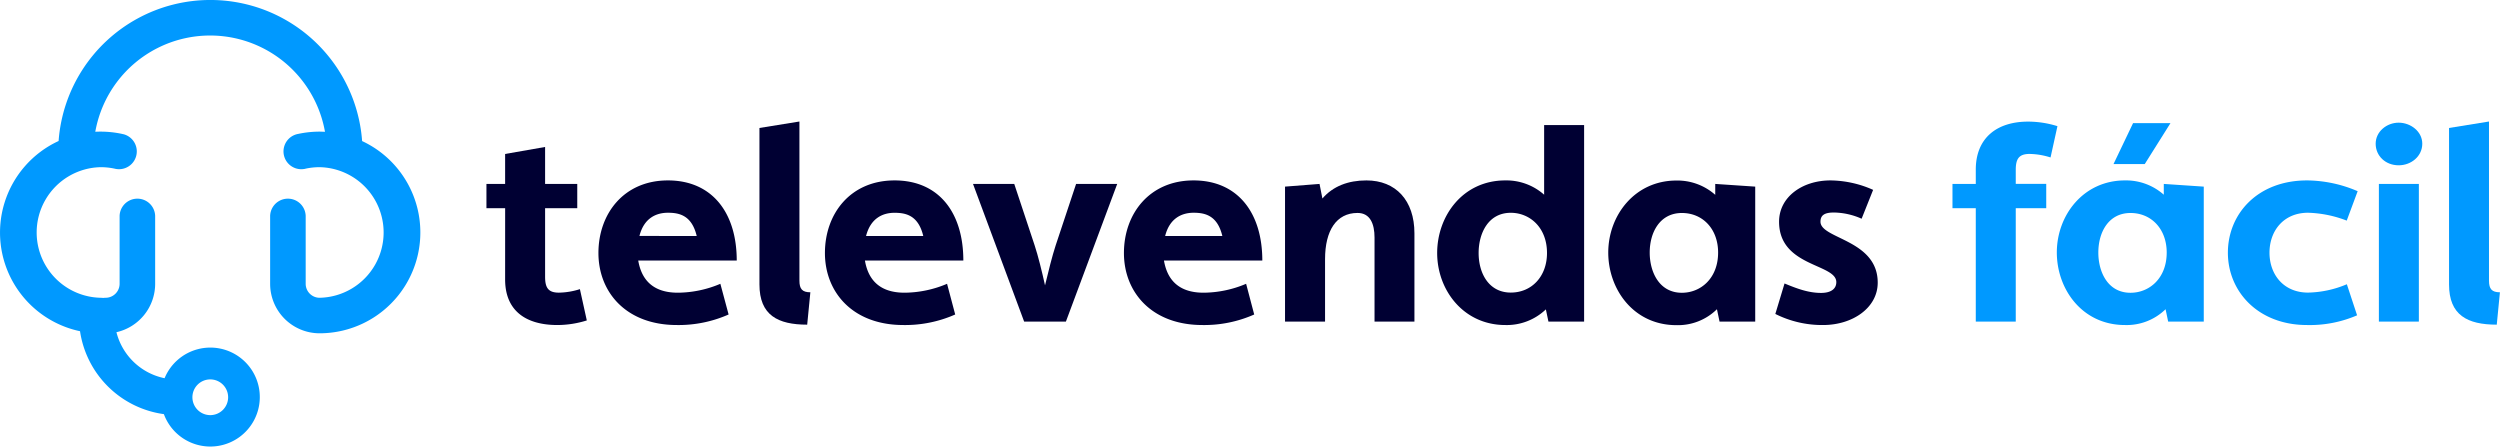 <svg xmlns="http://www.w3.org/2000/svg" viewBox="0 0 1010.6 180.53"><defs><style>.cls-1{fill:#003;}.cls-2{fill:#09f;}</style></defs><g id="Camada_2" data-name="Camada 2"><g id="Camada_1-2" data-name="Camada 1"><path class="cls-1" d="M204.2,84.16h-7.56V74.35h7.55V62.24l16.16-2.83V74.35h13v9.81h-13v27.7c0,4.48,1.28,6.44,5.58,6.44a29.11,29.11,0,0,0,8.49-1.42l2.79,12.65a40.14,40.14,0,0,1-11.86,1.86c-12.67,0-21.16-5.67-21.16-18.43Z"></path><path class="cls-1" d="M294.53,127.13a49.91,49.91,0,0,1-20.89,4.26c-20.58,0-31.73-13.31-31.73-29.12S252.13,72.93,270,72.93,297.82,86,297.82,105.32H258c1.17,6.87,5.12,13,16,13a44.61,44.61,0,0,0,17.2-3.6ZM281.64,95.4C279.64,87,274.55,86,270,86s-9.65,2-11.51,9.38Z"></path><path class="cls-1" d="M307,51.73l16.16-2.61v64.34c0,3.38,1.16,4.69,4.42,4.69l-1.28,13.09c-11.86,0-19.3-3.82-19.3-16.25Z"></path><path class="cls-1" d="M386.13,127.13a50.09,50.09,0,0,1-20.93,4.26c-20.57,0-31.73-13.31-31.73-29.12s10.23-29.34,28.17-29.34S389.42,86,389.42,105.32H349.64c1.16,6.87,5.11,13,16,13a44.61,44.61,0,0,0,17.2-3.6ZM373.22,95.4c-2-8.4-7.09-9.38-11.62-9.38S352,88,350.09,95.4Z"></path><path class="cls-1" d="M393.33,74.35H410l8.25,24.86c1.4,4.26,2.91,10.36,4.19,16.14,1.39-5.78,2.9-11.88,4.3-16.14L435,74.35h16.62L430.88,130H414Z"></path><path class="cls-1" d="M507,127.13a49.86,49.86,0,0,1-20.92,4.26c-20.58,0-31.74-13.31-31.74-29.12s10.28-29.34,28.14-29.34S510.28,86,510.28,105.32H470.52c1.17,6.87,5.12,13,16,13a44.66,44.66,0,0,0,17.21-3.6ZM494.12,95.4C492.12,87,487,86,482.5,86S472.85,88,471,95.4Z"></path><path class="cls-1" d="M519.46,75.44l13.95-1.09,1.16,5.89c4.31-5,10.47-7.31,17.79-7.31,11.86,0,19.41,8.07,19.41,21.38V130H555.64V96c0-5.45-1.75-9.92-6.86-9.92-8.61,0-13.14,7.2-13.14,18.65V130H519.46Z"></path><path class="cls-1" d="M624.9,125.06a22.84,22.84,0,0,1-16.39,6.33c-16.86,0-27.55-14.07-27.55-29.12,0-14.83,10.23-29.34,27.55-29.34a23,23,0,0,1,15.69,5.78V50.57h16.16V130H625.94Zm.46-22.79c0-10.36-7-16.25-14.64-16.25-9.19,0-13,8.4-13,16.25,0,8.29,4.18,16,13,16,8.48,0,14.64-6.54,14.64-16Z"></path><path class="cls-1" d="M694.06,125a22.47,22.47,0,0,1-16.39,6.44c-17.32,0-27.55-14.51-27.55-29.34,0-15,10.7-29.12,27.55-29.12a23.06,23.06,0,0,1,15.7,5.78V74.35l16.16,1.09V130H695.11Zm.47-22.9c0-9.49-6.16-16-14.65-16-8.83,0-13,7.74-13,16,0,7.85,3.84,16.25,13,16.25,7.67,0,14.65-5.89,14.65-16.25Z"></path><path class="cls-1" d="M721.38,114.59c5,2.07,9.65,3.82,14.77,3.82,4,0,6.16-1.64,6.16-4.36,0-7.53-23.14-6.11-23.14-24.43,0-9.93,9.3-16.69,20.81-16.69a43.28,43.28,0,0,1,17.21,3.82l-4.65,11.67a28.18,28.18,0,0,0-11.28-2.51c-4,0-5.35,1.31-5.35,3.71,0,7,23.14,7.19,23.14,24.64,0,10.15-10.12,17.13-22.09,17.13a42.24,42.24,0,0,1-19.3-4.48Z"></path><path class="cls-2" d="M798.69,84.16h-9.42V74.35h9.42V68.57c0-12.76,8.48-19.41,21.15-19.41A40.13,40.13,0,0,1,831.7,51l-2.79,12.65a29.1,29.1,0,0,0-8.48-1.42c-4.31,0-5.58,2-5.58,6.44v5.67h12.32v9.81H814.85V130H798.69Z"></path><path class="cls-2" d="M875.41,125A22.47,22.47,0,0,1,859,131.39c-17.32,0-27.55-14.51-27.55-29.34,0-15,10.69-29.12,27.55-29.12a23,23,0,0,1,15.69,5.78V74.35l16.16,1.09V130H876.46Zm.46-22.9c0-9.49-6.16-16-14.64-16-8.84,0-13,7.74-13,16,0,7.85,3.83,16.25,13,16.25,7.67,0,14.64-5.89,14.64-16.25Zm-13.6-52.32h15.12L867,66.31H854.37Z"></path><path class="cls-2" d="M952.83,127.46a48.14,48.14,0,0,1-20.23,3.93c-19.76,0-32-13.53-32-29.23s12-29.23,32-29.23a52.79,52.79,0,0,1,20.46,4.36l-4.42,11.89A46.86,46.86,0,0,0,933,86c-9.88,0-15.58,7.31-15.58,16.14s5.7,16.14,15.58,16.14a42.16,42.16,0,0,0,15.69-3.38Z"></path><path class="cls-2" d="M969.64,49.59c4.77,0,9.54,3.49,9.54,8.51s-4.42,8.72-9.54,8.72c-5.34,0-9.3-3.81-9.3-8.72S964.8,49.59,969.64,49.59Zm-8,24.76H977.8V130H961.64Z"></path><path class="cls-2" d="M990,51.73l16.15-2.61v64.34c0,3.38,1.17,4.69,4.42,4.69l-1.28,13.09c-11.85,0-19.29-3.82-19.29-16.25Z"></path><path class="cls-2" d="M146.38,57A61.51,61.51,0,0,0,23.69,57a40.76,40.76,0,0,0,8.66,76.89,39.73,39.73,0,0,0,33.9,33.52,20,20,0,1,0,.28-14.52,25.31,25.31,0,0,1-19.46-18.6,20.06,20.06,0,0,0,15.65-19.57V87.23a7.19,7.19,0,0,0-14.37,0v27.5a5.66,5.66,0,0,1-5.64,5.64,6.73,6.73,0,0,0-1,.07,8.4,8.4,0,0,0-1-.07,26.4,26.4,0,0,1,0-52.79,26.94,26.94,0,0,1,5.59.59,7.19,7.19,0,0,0,3.61-13.92c-.2,0-.41-.1-.61-.13a41.55,41.55,0,0,0-8.61-.91c-.73,0-1.45,0-2.17.06a47.15,47.15,0,0,1,92.85,0c-.72,0-1.44-.06-2.17-.06a41.55,41.55,0,0,0-8.61.91A7.19,7.19,0,0,0,123,68.3c.2,0,.4-.08.6-.13a26.94,26.94,0,0,1,5.59-.59,26.4,26.4,0,0,1,0,52.79,5.65,5.65,0,0,1-5.62-5.64V87.23a7.19,7.19,0,0,0-14.37,0v27.5a20,20,0,0,0,19.88,20h.16a40.76,40.76,0,0,0,17-77.77ZM85,153.37a7.22,7.22,0,1,1-7.22,7.22h0A7.22,7.22,0,0,1,85,153.37Z"></path></g></g></svg>